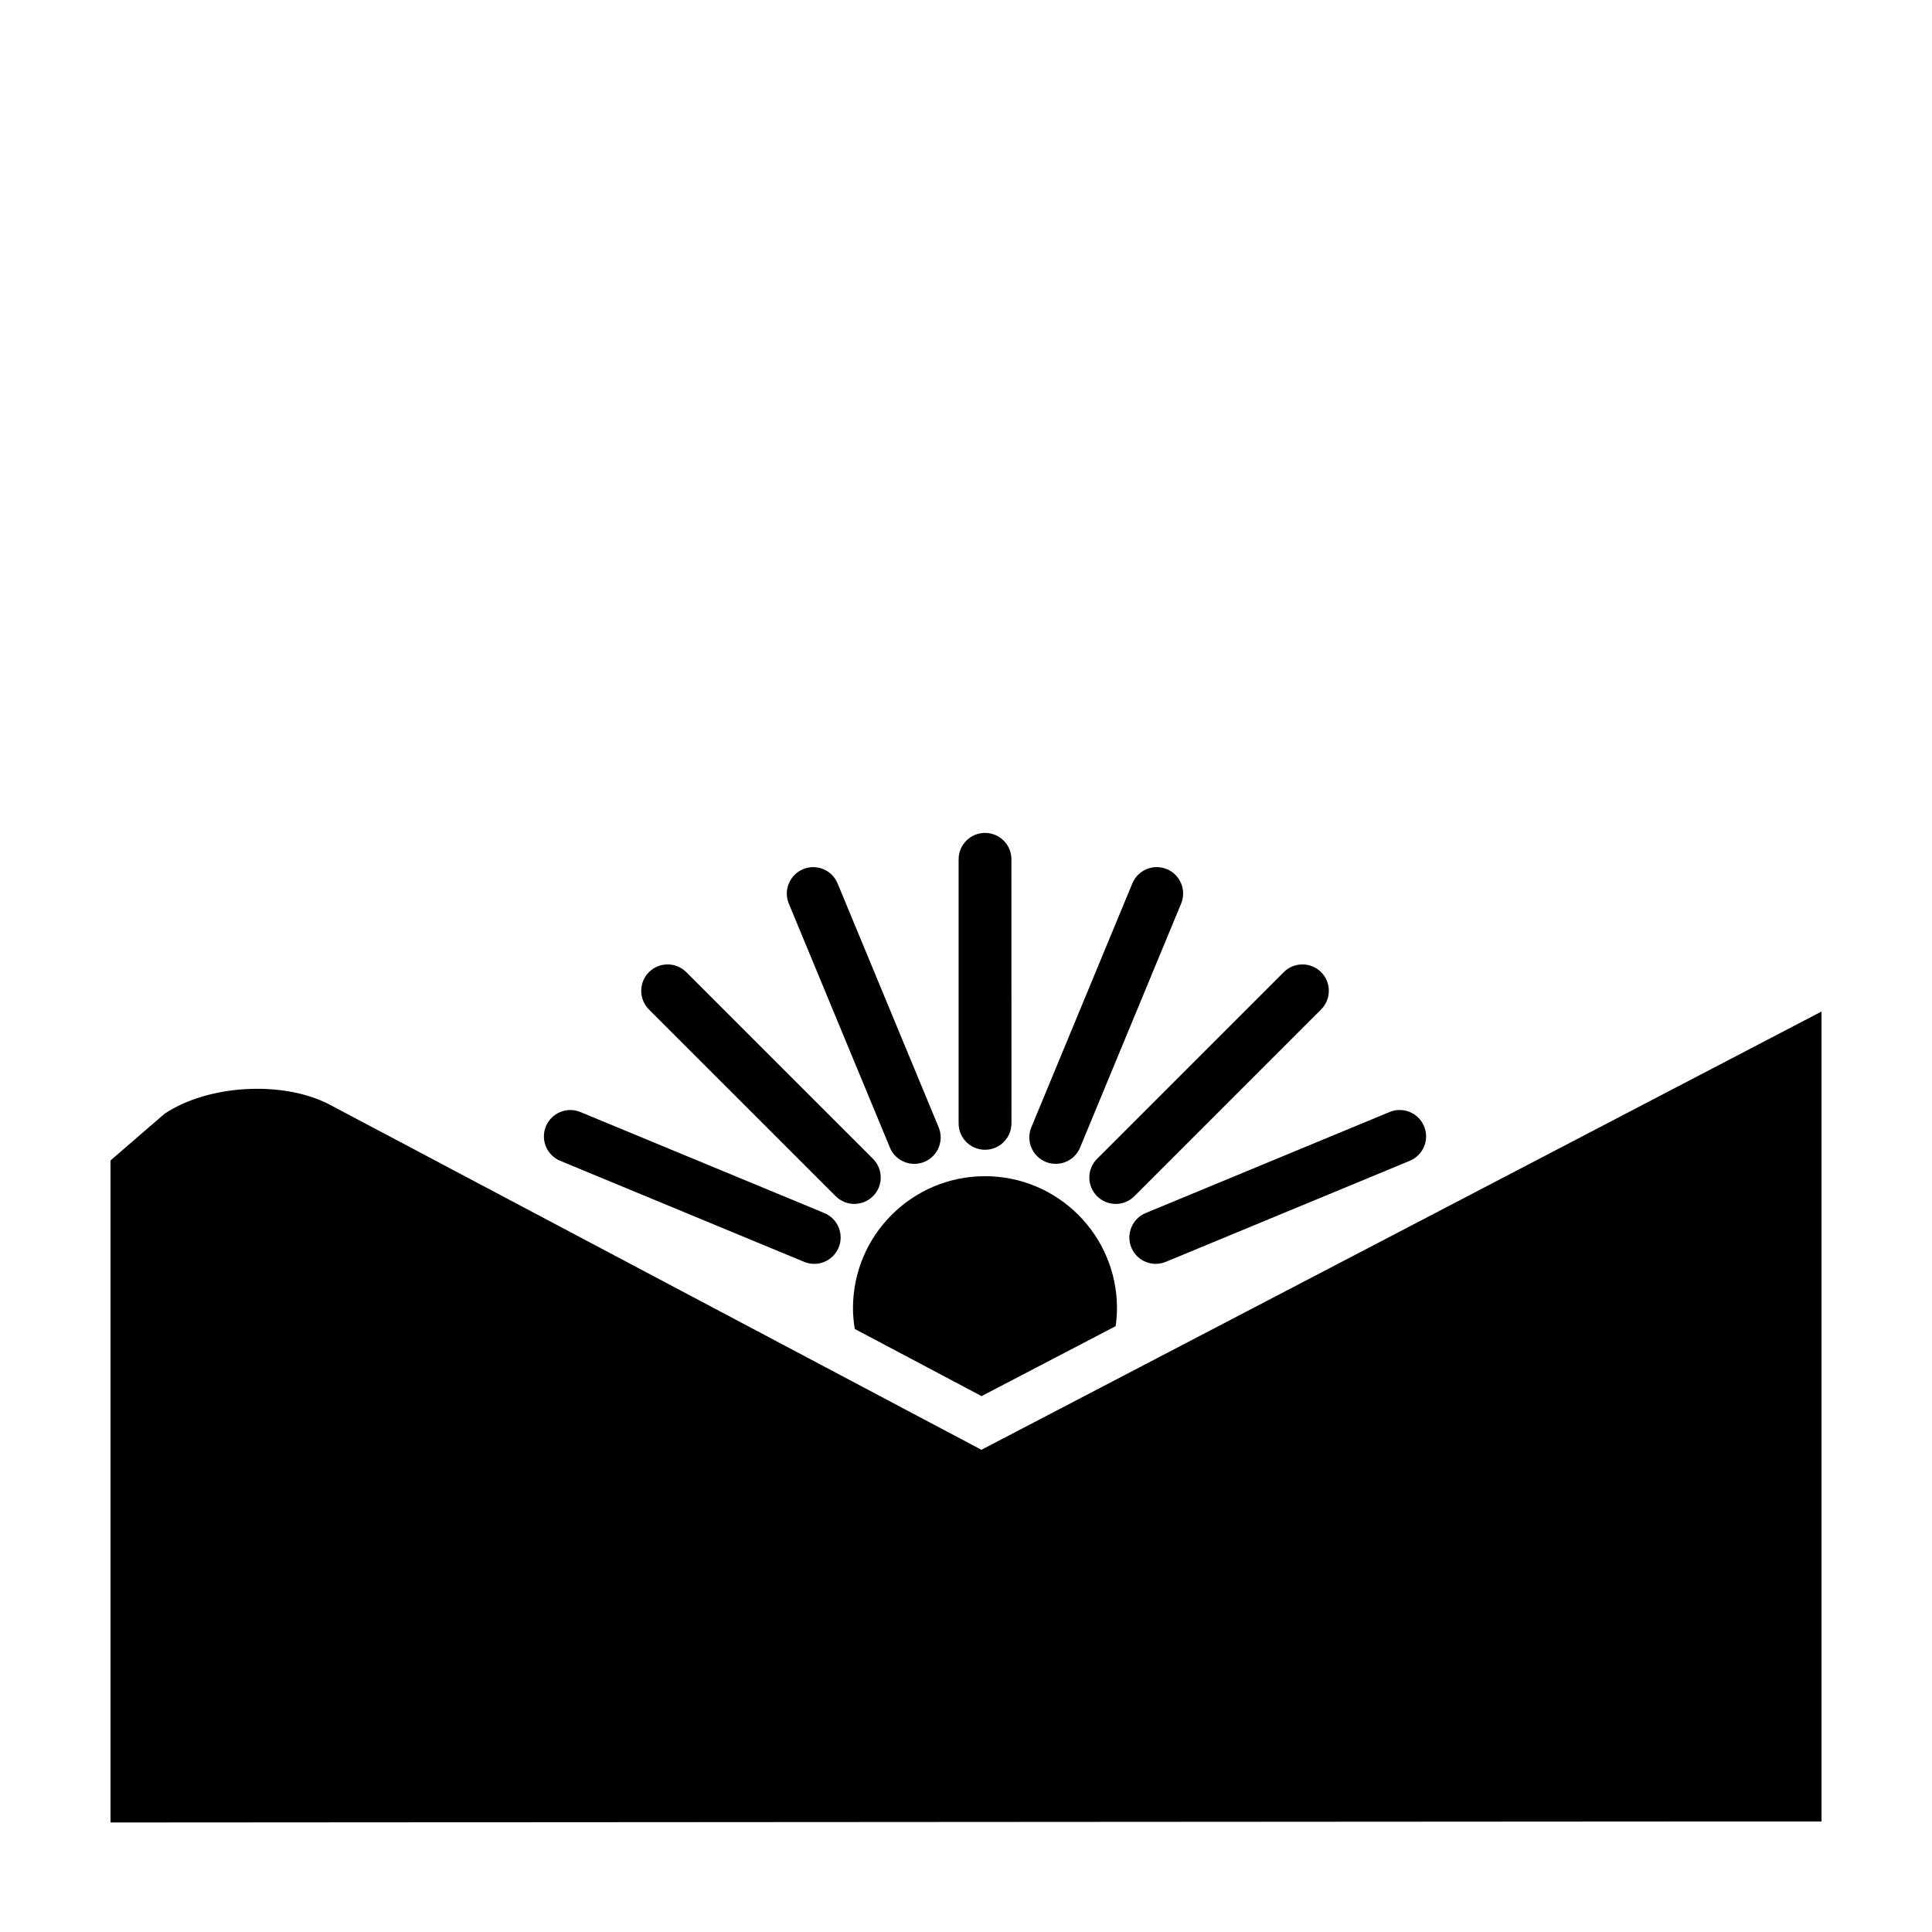 <?xml version="1.0" encoding="UTF-8"?>
<!-- The Best Svg Icon site in the world: iconSvg.co, Visit us! https://iconsvg.co -->
<svg fill="#000000" width="800px" height="800px" version="1.1" viewBox="144 144 512 512" xmlns="http://www.w3.org/2000/svg">
 <g>
  <path d="m404.09 528.21-173.06-91.648c-12.363-6.246-31.906-5.09-43.434 2.602l-14.309 12.363v175.45l416.8-0.266h36.625v-214.64z"/>
  <path d="m443.82 474.62c1.477 3.562 5.566 5.266 9.141 3.777l64.645-26.773c3.578-1.477 5.269-5.566 3.793-9.141-1.484-3.57-5.57-5.266-9.145-3.789l-64.645 26.777c-3.57 1.488-5.269 5.582-3.789 9.148z"/>
  <path d="m434.73 461c2.734 2.734 7.176 2.734 9.898 0l49.473-49.473c2.734-2.734 2.734-7.164 0.012-9.895-2.742-2.731-7.168-2.731-9.906 0l-49.48 49.48c-2.723 2.734-2.723 7.16 0.004 9.887z"/>
  <path d="m421.1 451.9c3.57 1.48 7.664-0.215 9.133-3.789l26.777-64.648c1.477-3.566-0.215-7.664-3.789-9.133-3.57-1.477-7.664 0.215-9.141 3.789l-26.773 64.648c-1.465 3.555 0.223 7.648 3.793 9.133z"/>
  <path d="m405.04 448.7c3.871 0 7.008-3.133 7.008-7.004l-0.012-69.969c0-3.863-3.129-6.996-6.992-6.996-3.871 0-6.996 3.133-7.004 6.996l0.004 69.969c0 3.867 3.133 7.008 6.996 7.004z"/>
  <path d="m379.83 448.11c1.473 3.578 5.57 5.269 9.141 3.789 3.57-1.477 5.266-5.562 3.789-9.133l-26.789-64.645c-1.477-3.566-5.562-5.266-9.133-3.789-3.57 1.48-5.266 5.566-3.793 9.141z"/>
  <path d="m365.46 461c2.731 2.734 7.16 2.734 9.895 0 2.734-2.734 2.731-7.164 0-9.898l-49.484-49.469c-2.731-2.731-7.152-2.734-9.891-0.012-2.731 2.742-2.731 7.168-0.004 9.906z"/>
  <path d="m292.46 451.63 64.648 26.773c3.566 1.484 7.664-0.215 9.141-3.789 1.477-3.57-0.223-7.664-3.785-9.141l-64.652-26.773c-3.566-1.477-7.656 0.215-9.141 3.777-1.477 3.586 0.223 7.672 3.789 9.152z"/>
  <path d="m439.66 495.45c0.211-1.566 0.352-3.144 0.352-4.762 0-19.32-15.66-34.984-34.98-34.984-19.32 0-34.984 15.664-34.984 34.984 0 1.875 0.191 3.703 0.473 5.5l33.605 17.793z"/>
 </g>
</svg>